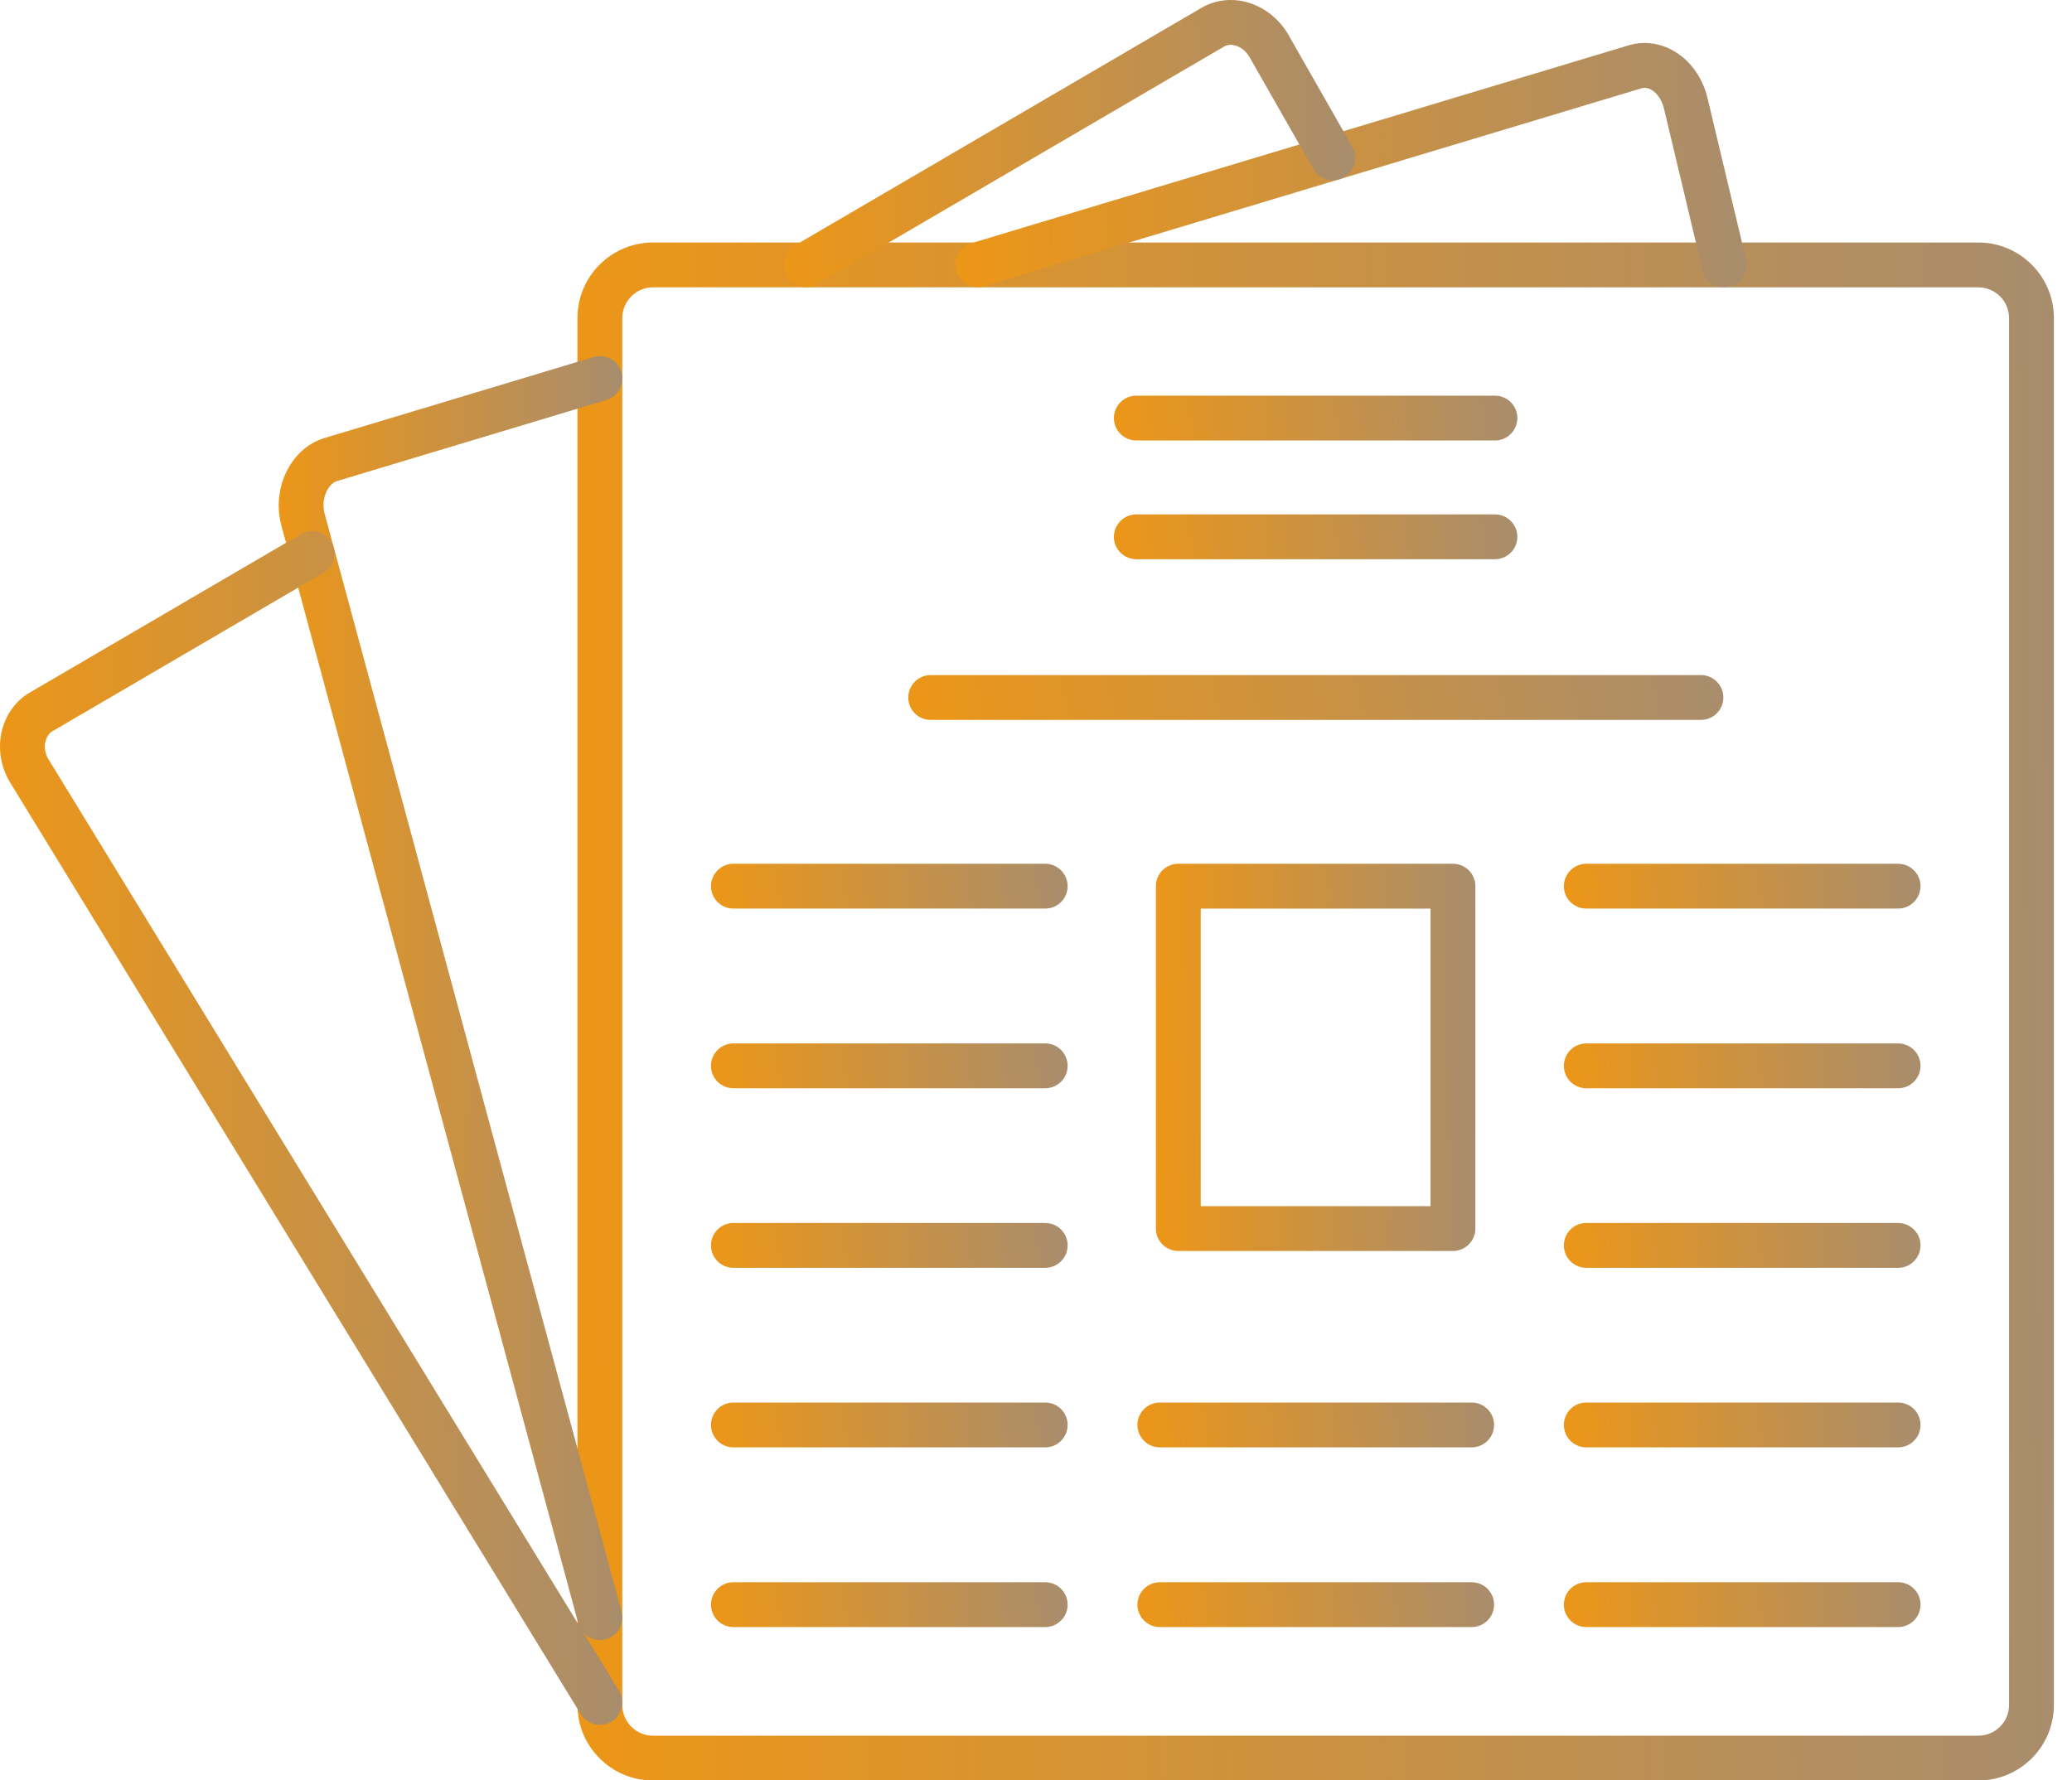 <svg width="64" height="55" viewBox="0 0 64 55" fill="none" xmlns="http://www.w3.org/2000/svg">
<g id="Group">
<g id="Group_2">
<path id="Vector" fill-rule="evenodd" clip-rule="evenodd" d="M20.17 8.877C19.648 8.877 19.221 9.303 19.221 9.827L19.221 52.67C19.221 53.194 19.648 53.62 20.17 53.62H61.107C61.631 53.62 62.056 53.194 62.056 52.67V9.827C62.056 9.303 61.631 8.877 61.107 8.877L20.17 8.877ZM61.107 55.004H20.17C18.884 55.004 17.836 53.958 17.836 52.67L17.836 9.827C17.836 8.539 18.883 7.492 20.17 7.492L61.107 7.492C62.394 7.492 63.441 8.539 63.441 9.827L63.441 52.67C63.441 53.958 62.394 55.004 61.107 55.004Z" fill="url(#paint0_linear_2620_8638)"/>
<path id="Vector_2" fill-rule="evenodd" clip-rule="evenodd" d="M30.201 8.869C29.904 8.869 29.628 8.676 29.537 8.376C29.427 8.01 29.635 7.624 30.002 7.514L50.303 1.401C50.768 1.262 51.262 1.323 51.698 1.574C52.212 1.869 52.592 2.4 52.742 3.03L53.931 8.016C54.021 8.388 53.791 8.762 53.419 8.85C53.047 8.939 52.673 8.709 52.585 8.337L51.396 3.351C51.334 3.095 51.189 2.879 51.007 2.774C50.903 2.714 50.8 2.698 50.702 2.728L30.4 8.84C30.333 8.86 30.267 8.869 30.201 8.869Z" fill="url(#paint1_linear_2620_8638)"/>
<path id="Vector_3" fill-rule="evenodd" clip-rule="evenodd" d="M18.532 50.667C18.226 50.667 17.947 50.463 17.864 50.155L8.691 16.233C8.38 15.08 8.986 13.844 10.016 13.534L18.333 11.03C18.699 10.919 19.084 11.127 19.195 11.493C19.305 11.859 19.097 12.246 18.732 12.356L10.414 14.86C10.133 14.945 9.902 15.405 10.028 15.872L19.201 49.793C19.3 50.162 19.081 50.543 18.713 50.642C18.653 50.659 18.591 50.667 18.532 50.667Z" fill="url(#paint2_linear_2620_8638)"/>
<path id="Vector_4" fill-rule="evenodd" clip-rule="evenodd" d="M24.904 8.872C24.666 8.872 24.435 8.75 24.305 8.529C24.113 8.199 24.224 7.775 24.553 7.582L37.109 0.243C37.526 -0.001 38.023 -0.064 38.507 0.066C39.043 0.21 39.515 0.581 39.802 1.085L41.77 4.536C41.96 4.868 41.843 5.291 41.511 5.48C41.18 5.67 40.757 5.554 40.567 5.222L38.599 1.771C38.493 1.586 38.329 1.452 38.147 1.404C38.061 1.38 37.929 1.367 37.808 1.439L25.253 8.778C25.143 8.842 25.022 8.872 24.904 8.872Z" fill="url(#paint3_linear_2620_8638)"/>
<path id="Vector_5" fill-rule="evenodd" clip-rule="evenodd" d="M18.53 53.285C18.297 53.285 18.069 53.168 17.939 52.955L0.313 24.174C0.017 23.692 -0.074 23.105 0.061 22.564C0.188 22.059 0.494 21.643 0.923 21.393L9.292 16.501C9.622 16.308 10.046 16.419 10.239 16.75C10.431 17.079 10.32 17.504 9.99 17.697L1.621 22.589C1.517 22.649 1.441 22.761 1.406 22.902C1.36 23.084 1.392 23.285 1.494 23.451L19.121 52.231C19.32 52.557 19.217 52.984 18.891 53.183C18.779 53.252 18.653 53.285 18.53 53.285Z" fill="url(#paint4_linear_2620_8638)"/>
<path id="Vector_6" fill-rule="evenodd" clip-rule="evenodd" d="M52.538 22.24H28.747C28.363 22.24 28.055 21.93 28.055 21.548C28.055 21.166 28.363 20.855 28.747 20.855L52.538 20.855C52.921 20.855 53.231 21.166 53.231 21.548C53.231 21.93 52.92 22.24 52.538 22.24Z" fill="url(#paint5_linear_2620_8638)"/>
<path id="Vector_7" fill-rule="evenodd" clip-rule="evenodd" d="M46.175 13.608H35.099C34.717 13.608 34.406 13.298 34.406 12.915C34.407 12.533 34.716 12.223 35.099 12.223L46.175 12.223C46.558 12.223 46.868 12.533 46.868 12.915C46.868 13.297 46.558 13.608 46.175 13.608Z" fill="url(#paint6_linear_2620_8638)"/>
<path id="Vector_8" fill-rule="evenodd" clip-rule="evenodd" d="M46.175 17.276H35.099C34.717 17.276 34.406 16.966 34.406 16.583C34.407 16.201 34.716 15.891 35.099 15.891L46.175 15.891C46.558 15.891 46.868 16.201 46.868 16.583C46.868 16.965 46.558 17.276 46.175 17.276Z" fill="url(#paint7_linear_2620_8638)"/>
<path id="Vector_9" fill-rule="evenodd" clip-rule="evenodd" d="M37.088 37.261H44.186V28.069H37.088V37.261ZM44.879 38.646H36.396C36.014 38.646 35.703 38.336 35.703 37.954L35.703 27.376C35.703 26.994 36.013 26.684 36.396 26.684L44.879 26.684C45.261 26.684 45.571 26.994 45.571 27.376L45.571 37.954C45.571 38.336 45.261 38.646 44.879 38.646Z" fill="url(#paint8_linear_2620_8638)"/>
<path id="Vector_10" fill-rule="evenodd" clip-rule="evenodd" d="M32.285 28.068H22.653C22.271 28.068 21.961 27.758 21.961 27.376C21.961 26.994 22.271 26.684 22.653 26.684H32.285C32.667 26.684 32.977 26.994 32.977 27.376C32.977 27.758 32.667 28.068 32.285 28.068Z" fill="url(#paint9_linear_2620_8638)"/>
<path id="Vector_11" fill-rule="evenodd" clip-rule="evenodd" d="M32.285 33.619H22.653C22.271 33.619 21.961 33.309 21.961 32.927C21.961 32.544 22.271 32.234 22.653 32.234H32.285C32.667 32.234 32.977 32.544 32.977 32.927C32.977 33.309 32.667 33.619 32.285 33.619Z" fill="url(#paint10_linear_2620_8638)"/>
<path id="Vector_12" fill-rule="evenodd" clip-rule="evenodd" d="M32.285 39.166H22.653C22.271 39.166 21.961 38.856 21.961 38.474C21.961 38.091 22.271 37.781 22.653 37.781L32.285 37.781C32.667 37.781 32.977 38.091 32.977 38.474C32.977 38.856 32.667 39.166 32.285 39.166Z" fill="url(#paint11_linear_2620_8638)"/>
<path id="Vector_13" fill-rule="evenodd" clip-rule="evenodd" d="M32.285 44.713H22.653C22.271 44.713 21.961 44.403 21.961 44.021C21.961 43.638 22.271 43.328 22.653 43.328L32.285 43.328C32.667 43.328 32.977 43.638 32.977 44.021C32.977 44.403 32.667 44.713 32.285 44.713Z" fill="url(#paint12_linear_2620_8638)"/>
<path id="Vector_14" fill-rule="evenodd" clip-rule="evenodd" d="M32.285 50.264H22.653C22.271 50.264 21.961 49.954 21.961 49.572C21.961 49.189 22.271 48.879 22.653 48.879L32.285 48.879C32.667 48.879 32.977 49.189 32.977 49.572C32.977 49.954 32.667 50.264 32.285 50.264Z" fill="url(#paint13_linear_2620_8638)"/>
<path id="Vector_15" fill-rule="evenodd" clip-rule="evenodd" d="M45.457 44.713H35.826C35.443 44.713 35.133 44.403 35.133 44.021C35.133 43.638 35.443 43.328 35.825 43.328L45.457 43.328C45.839 43.328 46.149 43.638 46.149 44.021C46.149 44.403 45.839 44.713 45.457 44.713Z" fill="url(#paint14_linear_2620_8638)"/>
<path id="Vector_16" fill-rule="evenodd" clip-rule="evenodd" d="M45.457 50.264H35.826C35.443 50.264 35.133 49.954 35.133 49.572C35.133 49.189 35.443 48.879 35.825 48.879L45.457 48.879C45.839 48.879 46.149 49.189 46.149 49.572C46.149 49.954 45.839 50.264 45.457 50.264Z" fill="url(#paint15_linear_2620_8638)"/>
<path id="Vector_17" fill-rule="evenodd" clip-rule="evenodd" d="M58.629 28.068H48.997C48.615 28.068 48.305 27.758 48.305 27.376C48.305 26.994 48.615 26.684 48.997 26.684H58.629C59.011 26.684 59.321 26.994 59.321 27.376C59.321 27.758 59.011 28.068 58.629 28.068Z" fill="url(#paint16_linear_2620_8638)"/>
<path id="Vector_18" fill-rule="evenodd" clip-rule="evenodd" d="M58.629 33.619H48.997C48.615 33.619 48.305 33.309 48.305 32.927C48.305 32.544 48.615 32.234 48.997 32.234H58.629C59.011 32.234 59.321 32.544 59.321 32.927C59.321 33.309 59.011 33.619 58.629 33.619Z" fill="url(#paint17_linear_2620_8638)"/>
<path id="Vector_19" fill-rule="evenodd" clip-rule="evenodd" d="M58.629 39.166H48.997C48.615 39.166 48.305 38.856 48.305 38.474C48.305 38.091 48.615 37.781 48.997 37.781L58.629 37.781C59.011 37.781 59.321 38.091 59.321 38.474C59.321 38.856 59.011 39.166 58.629 39.166Z" fill="url(#paint18_linear_2620_8638)"/>
<path id="Vector_20" fill-rule="evenodd" clip-rule="evenodd" d="M58.629 44.713H48.997C48.615 44.713 48.305 44.403 48.305 44.021C48.305 43.638 48.615 43.328 48.997 43.328L58.629 43.328C59.011 43.328 59.321 43.638 59.321 44.021C59.321 44.403 59.011 44.713 58.629 44.713Z" fill="url(#paint19_linear_2620_8638)"/>
<path id="Vector_21" fill-rule="evenodd" clip-rule="evenodd" d="M58.629 50.264H48.997C48.615 50.264 48.305 49.954 48.305 49.572C48.305 49.189 48.615 48.879 48.997 48.879L58.629 48.879C59.011 48.879 59.321 49.189 59.321 49.572C59.321 49.954 59.011 50.264 58.629 50.264Z" fill="url(#paint20_linear_2620_8638)"/>
</g>
</g>
<defs>
<linearGradient id="paint0_linear_2620_8638" x1="69.068" y1="-52.236" x2="1.539" y2="-51.404" gradientUnits="userSpaceOnUse">
<stop offset="0.047" stop-color="#A38C73"/>
<stop offset="0.959" stop-color="#FF9900"/>
</linearGradient>
<linearGradient id="paint1_linear_2620_8638" x1="56.966" y1="-8.152" x2="20.831" y2="-6.647" gradientUnits="userSpaceOnUse">
<stop offset="0.047" stop-color="#A38C73"/>
<stop offset="0.959" stop-color="#FF9900"/>
</linearGradient>
<linearGradient id="paint2_linear_2620_8638" x1="20.535" y1="-38.867" x2="4.814" y2="-38.813" gradientUnits="userSpaceOnUse">
<stop offset="0.047" stop-color="#A38C73"/>
<stop offset="0.959" stop-color="#FF9900"/>
</linearGradient>
<linearGradient id="paint3_linear_2620_8638" x1="44.039" y1="-11.154" x2="17.917" y2="-10.486" gradientUnits="userSpaceOnUse">
<stop offset="0.047" stop-color="#A38C73"/>
<stop offset="0.959" stop-color="#FF9900"/>
</linearGradient>
<linearGradient id="paint4_linear_2620_8638" x1="21.594" y1="-29.956" x2="-6.872" y2="-29.766" gradientUnits="userSpaceOnUse">
<stop offset="0.047" stop-color="#A38C73"/>
<stop offset="0.959" stop-color="#FF9900"/>
</linearGradient>
<linearGradient id="paint5_linear_2620_8638" x1="56.337" y1="19.114" x2="20.981" y2="27.372" gradientUnits="userSpaceOnUse">
<stop offset="0.047" stop-color="#A38C73"/>
<stop offset="0.959" stop-color="#FF9900"/>
</linearGradient>
<linearGradient id="paint6_linear_2620_8638" x1="48.405" y1="10.482" x2="30.194" y2="12.587" gradientUnits="userSpaceOnUse">
<stop offset="0.047" stop-color="#A38C73"/>
<stop offset="0.959" stop-color="#FF9900"/>
</linearGradient>
<linearGradient id="paint7_linear_2620_8638" x1="48.405" y1="14.15" x2="30.194" y2="16.255" gradientUnits="userSpaceOnUse">
<stop offset="0.047" stop-color="#A38C73"/>
<stop offset="0.959" stop-color="#FF9900"/>
</linearGradient>
<linearGradient id="paint8_linear_2620_8638" x1="46.788" y1="11.645" x2="32.176" y2="11.8" gradientUnits="userSpaceOnUse">
<stop offset="0.047" stop-color="#A38C73"/>
<stop offset="0.959" stop-color="#FF9900"/>
</linearGradient>
<linearGradient id="paint9_linear_2620_8638" x1="34.336" y1="24.943" x2="18.191" y2="26.593" gradientUnits="userSpaceOnUse">
<stop offset="0.047" stop-color="#A38C73"/>
<stop offset="0.959" stop-color="#FF9900"/>
</linearGradient>
<linearGradient id="paint10_linear_2620_8638" x1="34.336" y1="30.494" x2="18.191" y2="32.144" gradientUnits="userSpaceOnUse">
<stop offset="0.047" stop-color="#A38C73"/>
<stop offset="0.959" stop-color="#FF9900"/>
</linearGradient>
<linearGradient id="paint11_linear_2620_8638" x1="34.336" y1="36.04" x2="18.191" y2="37.69" gradientUnits="userSpaceOnUse">
<stop offset="0.047" stop-color="#A38C73"/>
<stop offset="0.959" stop-color="#FF9900"/>
</linearGradient>
<linearGradient id="paint12_linear_2620_8638" x1="34.336" y1="41.587" x2="18.191" y2="43.237" gradientUnits="userSpaceOnUse">
<stop offset="0.047" stop-color="#A38C73"/>
<stop offset="0.959" stop-color="#FF9900"/>
</linearGradient>
<linearGradient id="paint13_linear_2620_8638" x1="34.336" y1="47.138" x2="18.191" y2="48.788" gradientUnits="userSpaceOnUse">
<stop offset="0.047" stop-color="#A38C73"/>
<stop offset="0.959" stop-color="#FF9900"/>
</linearGradient>
<linearGradient id="paint14_linear_2620_8638" x1="47.508" y1="41.587" x2="31.362" y2="43.237" gradientUnits="userSpaceOnUse">
<stop offset="0.047" stop-color="#A38C73"/>
<stop offset="0.959" stop-color="#FF9900"/>
</linearGradient>
<linearGradient id="paint15_linear_2620_8638" x1="47.508" y1="47.138" x2="31.362" y2="48.788" gradientUnits="userSpaceOnUse">
<stop offset="0.047" stop-color="#A38C73"/>
<stop offset="0.959" stop-color="#FF9900"/>
</linearGradient>
<linearGradient id="paint16_linear_2620_8638" x1="60.68" y1="24.943" x2="44.534" y2="26.593" gradientUnits="userSpaceOnUse">
<stop offset="0.047" stop-color="#A38C73"/>
<stop offset="0.959" stop-color="#FF9900"/>
</linearGradient>
<linearGradient id="paint17_linear_2620_8638" x1="60.68" y1="30.494" x2="44.534" y2="32.144" gradientUnits="userSpaceOnUse">
<stop offset="0.047" stop-color="#A38C73"/>
<stop offset="0.959" stop-color="#FF9900"/>
</linearGradient>
<linearGradient id="paint18_linear_2620_8638" x1="60.68" y1="36.04" x2="44.534" y2="37.69" gradientUnits="userSpaceOnUse">
<stop offset="0.047" stop-color="#A38C73"/>
<stop offset="0.959" stop-color="#FF9900"/>
</linearGradient>
<linearGradient id="paint19_linear_2620_8638" x1="60.68" y1="41.587" x2="44.534" y2="43.237" gradientUnits="userSpaceOnUse">
<stop offset="0.047" stop-color="#A38C73"/>
<stop offset="0.959" stop-color="#FF9900"/>
</linearGradient>
<linearGradient id="paint20_linear_2620_8638" x1="60.68" y1="47.138" x2="44.534" y2="48.788" gradientUnits="userSpaceOnUse">
<stop offset="0.047" stop-color="#A38C73"/>
<stop offset="0.959" stop-color="#FF9900"/>
</linearGradient>
</defs>
</svg>
